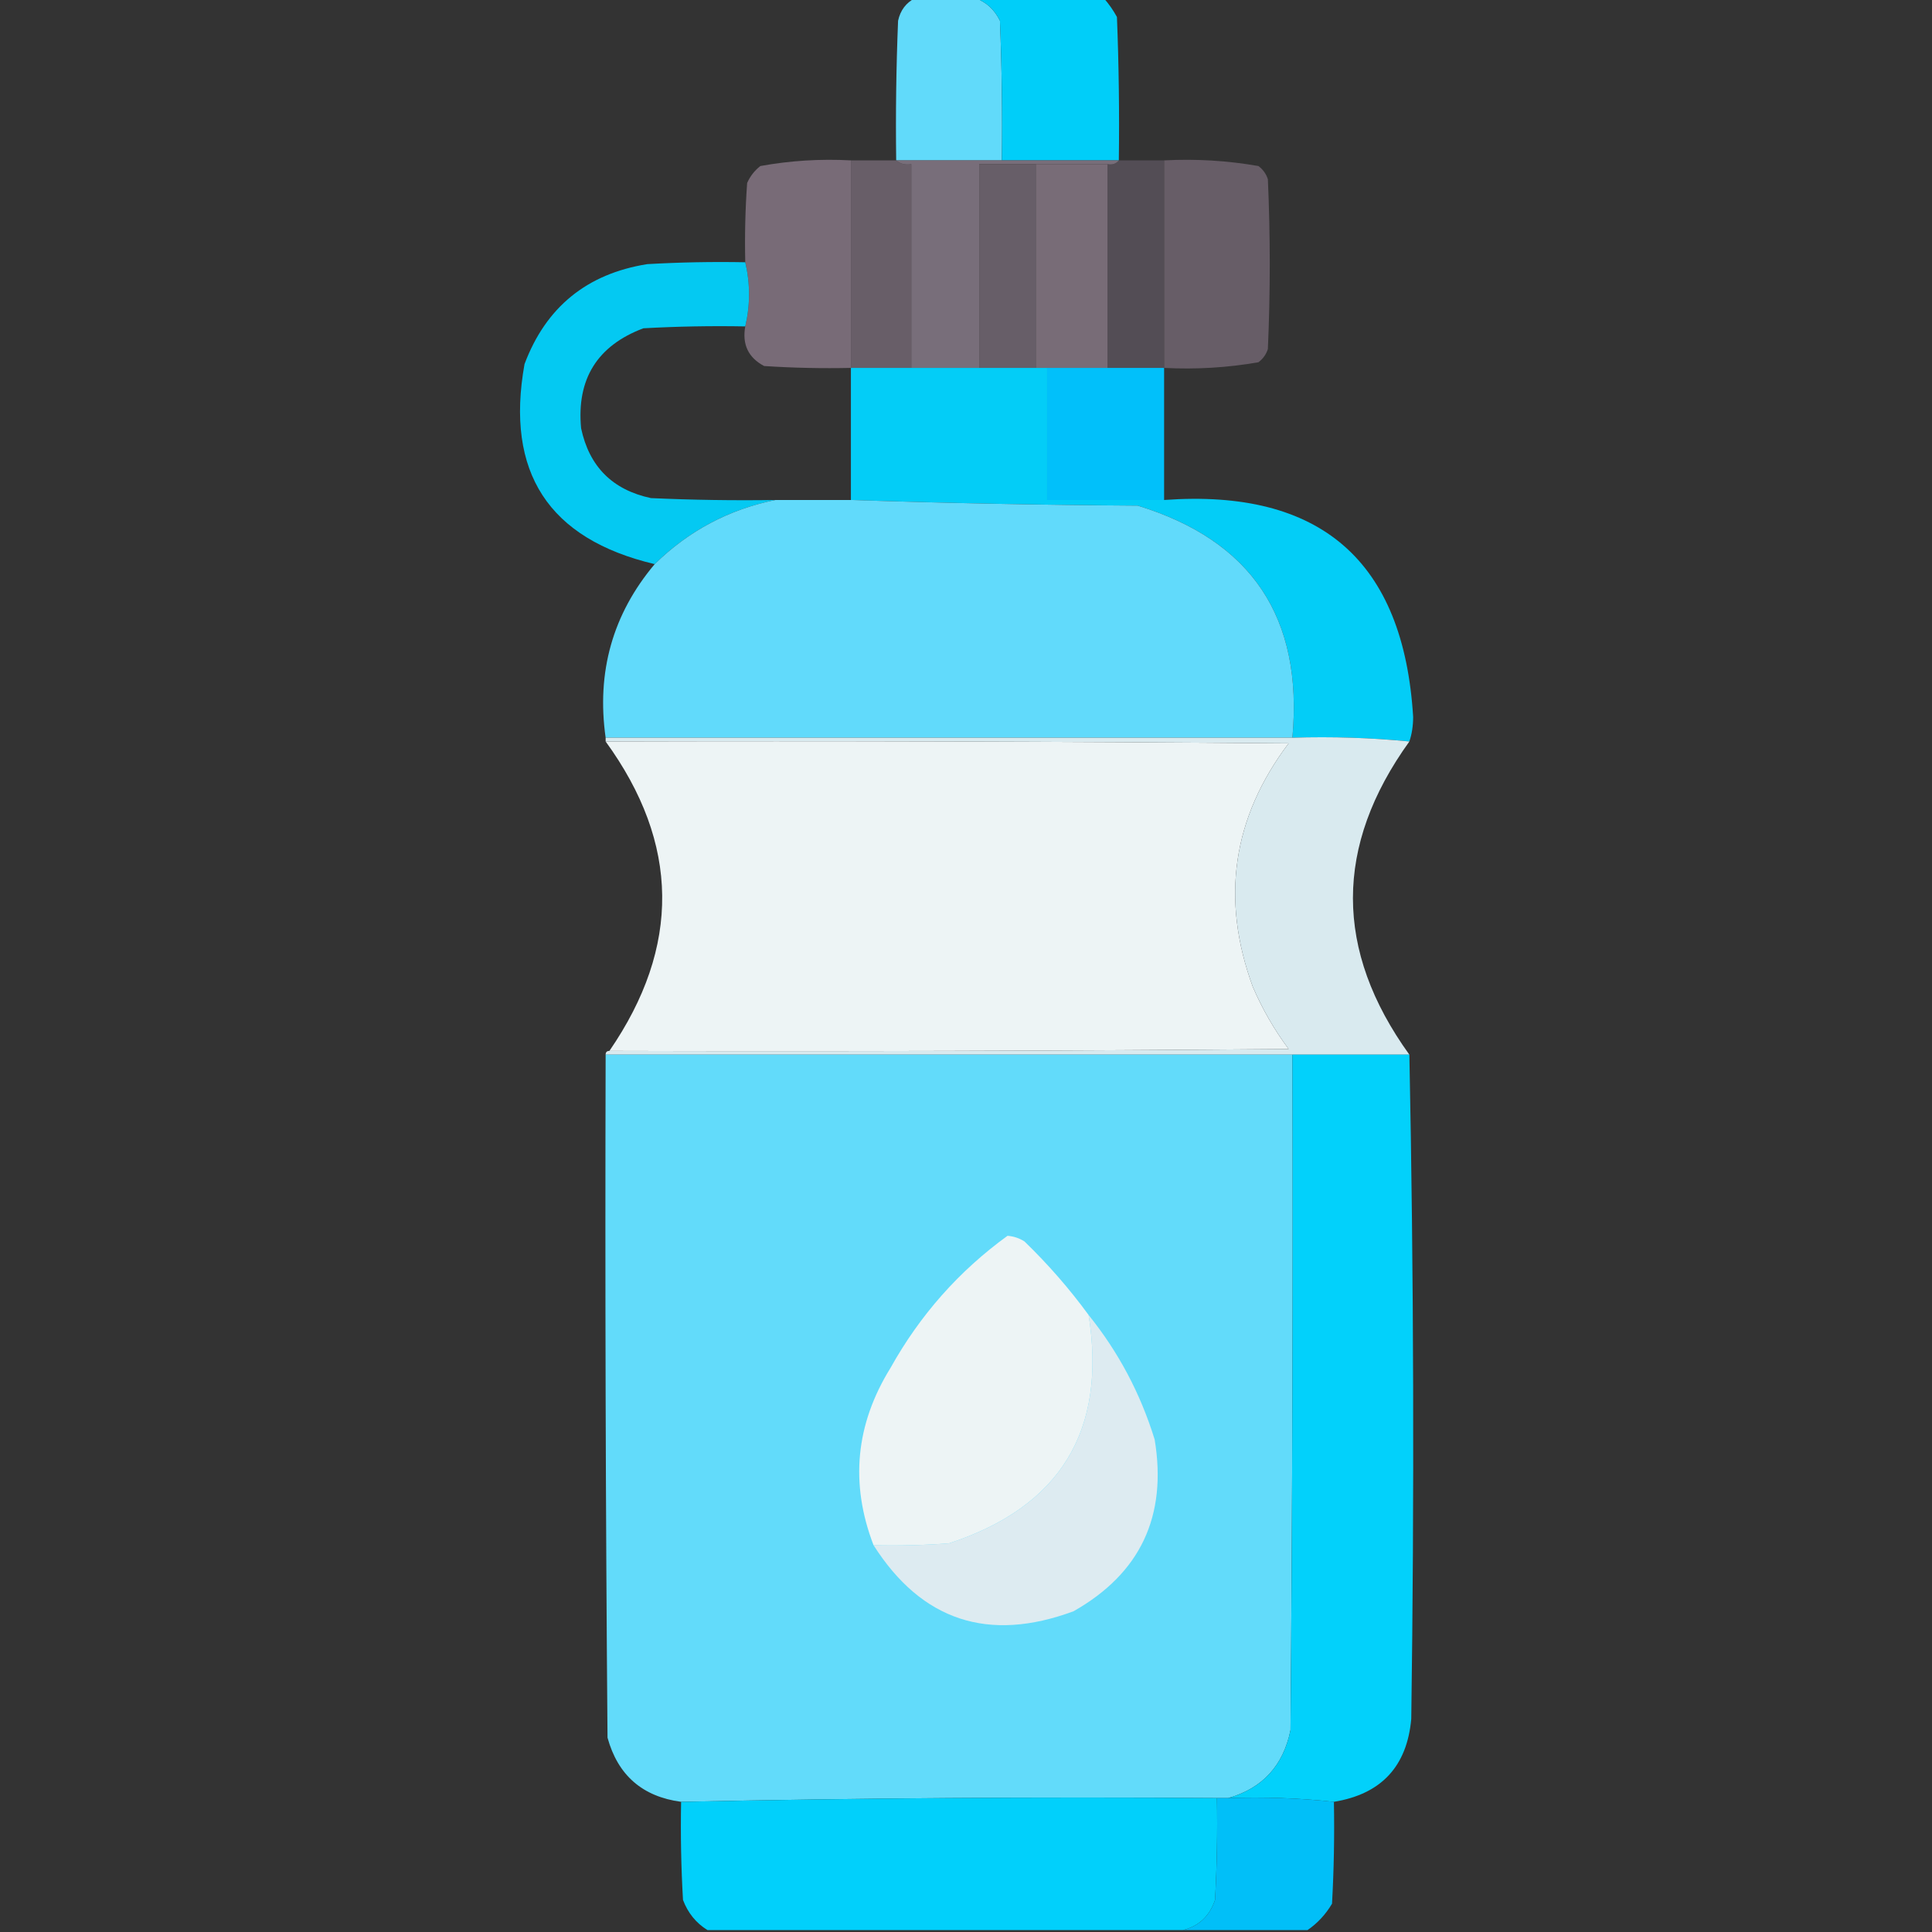 <?xml version="1.0" encoding="UTF-8"?>
<!DOCTYPE svg PUBLIC "-//W3C//DTD SVG 1.1//EN" "http://www.w3.org/Graphics/SVG/1.1/DTD/svg11.dtd">
<svg xmlns="http://www.w3.org/2000/svg" version="1.1" width="512px" height="512px" style="shape-rendering:geometricPrecision; text-rendering:geometricPrecision; image-rendering:optimizeQuality; fill-rule:evenodd; clip-rule:evenodd" xmlns:xlink="http://www.w3.org/1999/xlink">
<rect width="100%" height="100%" fill="#333333" stroke="none"/>
<g><path style="opacity:0.997" fill="#61dafa" d="M 242.5,-0.5 C 247.833,-0.5 253.167,-0.5 258.5,-0.5C 261.397,0.558 263.564,2.558 265,5.5C 265.5,17.829 265.667,30.162 265.5,42.5C 256.167,42.5 246.833,42.5 237.5,42.5C 237.333,30.162 237.5,17.829 238,5.5C 238.599,2.746 240.099,0.746 242.5,-0.5 Z"/></g>
<g><path style="opacity:0.991" fill="#01d0fb" d="M 258.5,-0.5 C 269.833,-0.5 281.167,-0.5 292.5,-0.5C 293.836,1.01 295.003,2.677 296,4.5C 296.5,17.162 296.667,29.829 296.5,42.5C 286.167,42.5 275.833,42.5 265.5,42.5C 265.667,30.162 265.5,17.829 265,5.5C 263.564,2.558 261.397,0.558 258.5,-0.5 Z"/></g>
<g><path style="opacity:0.982" fill="#796c78" d="M 225.5,42.5 C 225.5,60.833 225.5,79.167 225.5,97.5C 217.826,97.666 210.159,97.5 202.5,97C 198.308,94.78 196.641,91.28 197.5,86.5C 198.833,80.833 198.833,75.167 197.5,69.5C 197.334,62.492 197.5,55.492 198,48.5C 198.785,46.714 199.951,45.214 201.5,44C 209.389,42.565 217.389,42.065 225.5,42.5 Z"/></g>
<g><path style="opacity:0.995" fill="#544e56" d="M 296.5,42.5 C 300.5,42.5 304.5,42.5 308.5,42.5C 308.5,60.833 308.5,79.167 308.5,97.5C 303.5,97.5 298.5,97.5 293.5,97.5C 293.5,79.5 293.5,61.5 293.5,43.5C 294.791,43.737 295.791,43.404 296.5,42.5 Z"/></g>
<g><path style="opacity:0.987" fill="#675d67" d="M 308.5,42.5 C 316.943,42.062 325.277,42.562 333.5,44C 334.701,44.903 335.535,46.069 336,47.5C 336.667,62.5 336.667,77.5 336,92.5C 335.535,93.931 334.701,95.097 333.5,96C 325.277,97.438 316.943,97.938 308.5,97.5C 308.5,79.167 308.5,60.833 308.5,42.5 Z"/></g>
<g><path style="opacity:1" fill="#685e68" d="M 225.5,42.5 C 229.5,42.5 233.5,42.5 237.5,42.5C 238.568,43.434 239.901,43.768 241.5,43.5C 241.5,61.5 241.5,79.5 241.5,97.5C 236.167,97.5 230.833,97.5 225.5,97.5C 225.5,79.167 225.5,60.833 225.5,42.5 Z"/></g>
<g><path style="opacity:1" fill="#786e7a" d="M 237.5,42.5 C 246.833,42.5 256.167,42.5 265.5,42.5C 275.833,42.5 286.167,42.5 296.5,42.5C 295.791,43.404 294.791,43.737 293.5,43.5C 287.167,43.5 280.833,43.5 274.5,43.5C 269.5,43.5 264.5,43.5 259.5,43.5C 259.5,61.5 259.5,79.5 259.5,97.5C 253.5,97.5 247.5,97.5 241.5,97.5C 241.5,79.5 241.5,61.5 241.5,43.5C 239.901,43.768 238.568,43.434 237.5,42.5 Z"/></g>
<g><path style="opacity:1" fill="#675e68" d="M 274.5,43.5 C 274.5,61.5 274.5,79.5 274.5,97.5C 269.5,97.5 264.5,97.5 259.5,97.5C 259.5,79.5 259.5,61.5 259.5,43.5C 264.5,43.5 269.5,43.5 274.5,43.5 Z"/></g>
<g><path style="opacity:1" fill="#786c77" d="M 274.5,43.5 C 280.833,43.5 287.167,43.5 293.5,43.5C 293.5,61.5 293.5,79.5 293.5,97.5C 288.167,97.5 282.833,97.5 277.5,97.5C 276.5,97.5 275.5,97.5 274.5,97.5C 274.5,79.5 274.5,61.5 274.5,43.5 Z"/></g>
<g><path style="opacity:0.958" fill="#03cffa" d="M 197.5,69.5 C 198.833,75.167 198.833,80.833 197.5,86.5C 188.494,86.334 179.494,86.5 170.5,87C 158.275,91.613 152.775,100.446 154,113.5C 156.158,123.658 162.324,129.824 172.5,132C 183.495,132.5 194.495,132.667 205.5,132.5C 193.192,134.989 182.525,140.655 173.5,149.5C 145.369,142.838 133.869,125.172 139,96.5C 144.665,81.407 155.498,72.574 171.5,70C 180.16,69.5 188.827,69.334 197.5,69.5 Z"/></g>
<g><path style="opacity:0.998" fill="#01c0fa" d="M 277.5,97.5 C 282.833,97.5 288.167,97.5 293.5,97.5C 298.5,97.5 303.5,97.5 308.5,97.5C 308.5,109.167 308.5,120.833 308.5,132.5C 298.167,132.5 287.833,132.5 277.5,132.5C 277.5,120.833 277.5,109.167 277.5,97.5 Z"/></g>
<g><path style="opacity:0.98" fill="#03d0fb" d="M 225.5,97.5 C 230.833,97.5 236.167,97.5 241.5,97.5C 247.5,97.5 253.5,97.5 259.5,97.5C 264.5,97.5 269.5,97.5 274.5,97.5C 275.5,97.5 276.5,97.5 277.5,97.5C 277.5,109.167 277.5,120.833 277.5,132.5C 287.833,132.5 298.167,132.5 308.5,132.5C 349.979,129.487 371.979,148.653 374.5,190C 374.496,192.361 374.163,194.527 373.5,196.5C 363.347,195.506 353.014,195.172 342.5,195.5C 345.393,163.748 331.726,143.248 301.5,134C 275.997,133.832 250.663,133.332 225.5,132.5C 225.5,120.833 225.5,109.167 225.5,97.5 Z"/></g>
<g><path style="opacity:0.999" fill="#61dafb" d="M 205.5,132.5 C 212.167,132.5 218.833,132.5 225.5,132.5C 250.663,133.332 275.997,133.832 301.5,134C 331.726,143.248 345.393,163.748 342.5,195.5C 281.833,195.5 221.167,195.5 160.5,195.5C 158.041,178.064 162.374,162.731 173.5,149.5C 182.525,140.655 193.192,134.989 205.5,132.5 Z"/></g>
<g><path style="opacity:0.998" fill="#edf4f5" d="M 160.5,196.5 C 220.834,196.333 281.168,196.5 341.5,197C 326.633,216.69 323.467,238.19 332,261.5C 334.521,267.376 337.688,272.876 341.5,278C 281.501,278.5 221.501,278.667 161.5,278.5C 180.482,250.876 180.149,223.543 160.5,196.5 Z"/></g>
<g><path style="opacity:0.989" fill="#dbecf1" d="M 160.5,196.5 C 160.5,196.167 160.5,195.833 160.5,195.5C 221.167,195.5 281.833,195.5 342.5,195.5C 353.014,195.172 363.347,195.506 373.5,196.5C 353.557,224.176 353.557,251.842 373.5,279.5C 363.167,279.5 352.833,279.5 342.5,279.5C 281.833,279.5 221.167,279.5 160.5,279.5C 160.5,278.833 160.833,278.5 161.5,278.5C 221.501,278.667 281.501,278.5 341.5,278C 337.688,272.876 334.521,267.376 332,261.5C 323.467,238.19 326.633,216.69 341.5,197C 281.168,196.5 220.834,196.333 160.5,196.5 Z"/></g>
<g><path style="opacity:0.998" fill="#62dbfa" d="M 160.5,279.5 C 221.167,279.5 281.833,279.5 342.5,279.5C 342.667,339.168 342.5,398.834 342,458.5C 340.086,467.91 334.586,473.91 325.5,476.5C 324.5,476.5 323.5,476.5 322.5,476.5C 274.997,476.168 227.664,476.501 180.5,477.5C 170.244,476.125 163.744,470.458 161,460.5C 160.5,400.168 160.333,339.834 160.5,279.5 Z"/></g>
<g><path style="opacity:0.998" fill="#02d1fb" d="M 342.5,279.5 C 352.833,279.5 363.167,279.5 373.5,279.5C 374.665,337.999 374.832,396.665 374,455.5C 372.878,468.122 366.045,475.456 353.5,477.5C 344.348,476.506 335.015,476.173 325.5,476.5C 334.586,473.91 340.086,467.91 342,458.5C 342.5,398.834 342.667,339.168 342.5,279.5 Z"/></g>
<g><path style="opacity:1" fill="#edf4f5" d="M 288.5,348.5 C 293.338,379.163 281.004,399.33 251.5,409C 244.842,409.5 238.175,409.666 231.5,409.5C 225.224,393.152 226.724,377.485 236,362.5C 243.814,348.491 254.148,336.824 267,327.5C 268.627,327.625 270.127,328.125 271.5,329C 277.764,335.064 283.431,341.564 288.5,348.5 Z"/></g>
<g><path style="opacity:1" fill="#ddebf1" d="M 288.5,348.5 C 296.406,358.307 302.239,369.307 306,381.5C 309.355,401.819 302.188,416.986 284.5,427C 261.931,435.358 244.265,429.524 231.5,409.5C 238.175,409.666 244.842,409.5 251.5,409C 281.004,399.33 293.338,379.163 288.5,348.5 Z"/></g>
<g><path style="opacity:0.997" fill="#01d0fb" d="M 322.5,476.5 C 322.666,485.506 322.5,494.506 322,503.5C 320.555,507.782 317.722,510.449 313.5,511.5C 271.5,511.5 229.5,511.5 187.5,511.5C 184.471,509.628 182.305,506.961 181,503.5C 180.5,494.84 180.334,486.173 180.5,477.5C 227.664,476.501 274.997,476.168 322.5,476.5 Z"/></g>
<g><path style="opacity:0.996" fill="#01c0f9" d="M 322.5,476.5 C 323.5,476.5 324.5,476.5 325.5,476.5C 335.015,476.173 344.348,476.506 353.5,477.5C 353.666,486.506 353.5,495.506 353,504.5C 351.306,507.358 349.139,509.691 346.5,511.5C 335.5,511.5 324.5,511.5 313.5,511.5C 317.722,510.449 320.555,507.782 322,503.5C 322.5,494.506 322.666,485.506 322.5,476.5 Z"/></g>
</svg>
